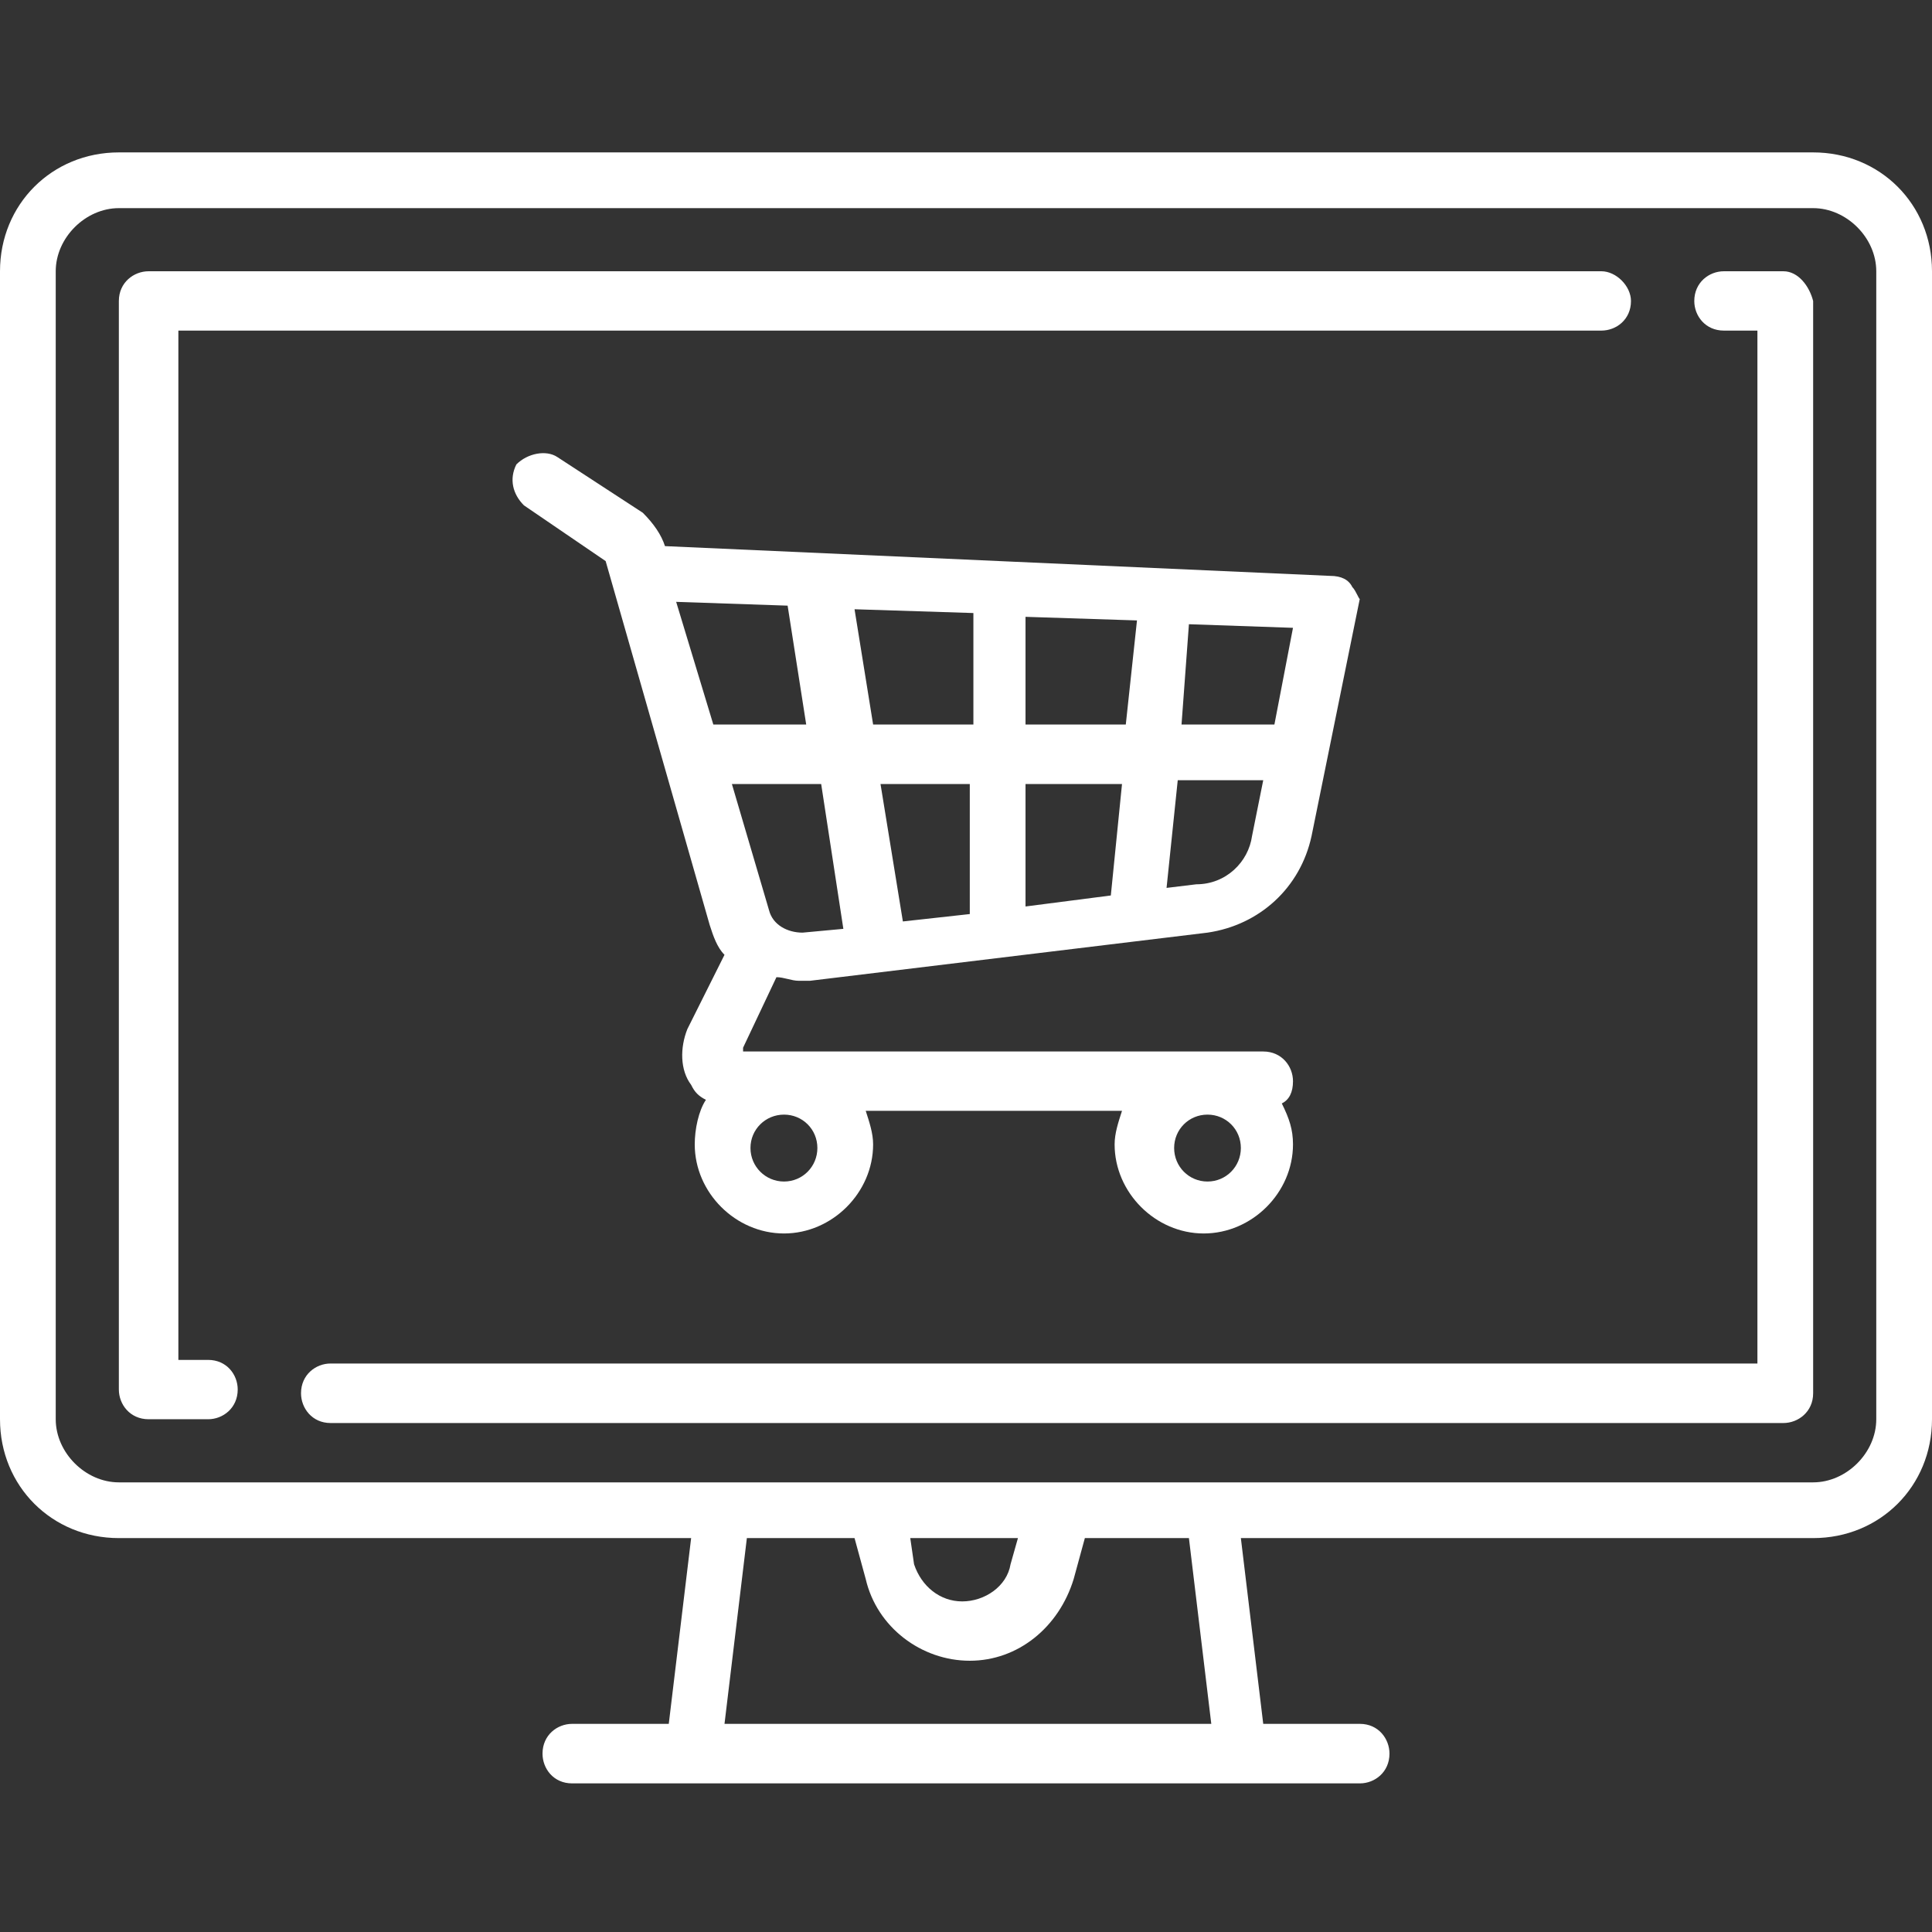 <?xml version="1.0" encoding="UTF-8"?>
<svg xmlns="http://www.w3.org/2000/svg" xmlns:xlink="http://www.w3.org/1999/xlink" width="52px" height="52px" viewBox="0 0 52 52" version="1.1">
<rect x="0" y="0" width="52" height="52" fill="#333333" stroke="none"/>
<g id="surface1">
<path style=" stroke:none;fill-rule:nonzero;fill:rgb(100%,100%,100%);fill-opacity:1;" d="M 48.801 4.102 L 3.199 4.102 C 1.398 4.102 0 5.5 0 7.301 L 0 38.199 C 0 40 1.398 41.398 3.199 41.398 L 18.602 41.398 L 18 46.398 L 15.398 46.398 C 15 46.398 14.602 46.699 14.602 47.199 C 14.602 47.602 14.898 48 15.398 48 L 36.602 48 C 37 48 37.398 47.699 37.398 47.199 C 37.398 46.801 37.102 46.398 36.602 46.398 L 34 46.398 L 33.398 41.398 L 48.801 41.398 C 50.602 41.398 52 40 52 38.199 L 52 7.301 C 52 5.5 50.602 4.102 48.801 4.102 Z M 19.5 46.398 L 20.102 41.398 L 23 41.398 L 23.301 42.5 C 23.602 43.801 24.801 44.699 26.102 44.699 C 27.398 44.699 28.5 43.801 28.898 42.5 L 29.199 41.398 L 32 41.398 L 32.602 46.398 Z M 24.5 41.398 L 27.398 41.398 L 27.199 42.102 C 27.102 42.699 26.5 43.102 25.898 43.102 C 25.301 43.102 24.801 42.699 24.602 42.102 Z M 50.5 38.199 C 50.5 39.102 49.699 39.898 48.801 39.898 L 3.199 39.898 C 2.301 39.898 1.5 39.102 1.5 38.199 L 1.5 7.301 C 1.5 6.398 2.301 5.602 3.199 5.602 L 48.801 5.602 C 49.699 5.602 50.5 6.398 50.5 7.301 Z M 50.5 38.199 "/>
<path style=" stroke:none;fill-rule:nonzero;fill:rgb(100%,100%,100%);fill-opacity:1;" d="M 43.102 7.301 L 4 7.301 C 3.602 7.301 3.199 7.602 3.199 8.102 L 3.199 37.398 C 3.199 37.801 3.5 38.199 4 38.199 L 5.602 38.199 C 6 38.199 6.398 37.898 6.398 37.398 C 6.398 37 6.102 36.602 5.602 36.602 L 4.801 36.602 L 4.801 8.898 L 43.102 8.898 C 43.5 8.898 43.898 8.602 43.898 8.102 C 43.898 7.699 43.5 7.301 43.102 7.301 Z M 43.102 7.301 "/>
<path style=" stroke:none;fill-rule:nonzero;fill:rgb(100%,100%,100%);fill-opacity:1;" d="M 48 7.301 L 46.398 7.301 C 46 7.301 45.602 7.602 45.602 8.102 C 45.602 8.5 45.898 8.898 46.398 8.898 L 47.301 8.898 L 47.301 36.699 L 8.898 36.699 C 8.5 36.699 8.102 37 8.102 37.5 C 8.102 37.898 8.398 38.301 8.898 38.301 L 48 38.301 C 48.398 38.301 48.801 38 48.801 37.5 L 48.801 8.102 C 48.699 7.699 48.398 7.301 48 7.301 Z M 48 7.301 "/>
<path style=" stroke:none;fill-rule:nonzero;fill:rgb(100%,100%,100%);fill-opacity:1;" d="M 36.398 15.801 C 36.301 15.602 36.102 15.5 35.801 15.5 L 17.898 14.699 C 17.801 14.398 17.602 14.102 17.301 13.801 L 15 12.301 C 14.699 12.102 14.199 12.199 13.898 12.5 C 13.699 12.898 13.801 13.301 14.102 13.602 L 16.301 15.102 L 19.102 24.898 C 19.199 25.199 19.301 25.5 19.5 25.699 L 18.5 27.699 C 18.301 28.199 18.301 28.801 18.602 29.199 C 18.699 29.398 18.801 29.5 19 29.602 C 18.801 29.898 18.699 30.398 18.699 30.801 C 18.699 32.102 19.801 33.199 21.102 33.199 C 22.398 33.199 23.5 32.102 23.5 30.801 C 23.5 30.5 23.398 30.199 23.301 29.898 L 30.199 29.898 C 30.102 30.199 30 30.5 30 30.801 C 30 32.102 31.102 33.199 32.398 33.199 C 33.699 33.199 34.801 32.102 34.801 30.801 C 34.801 30.398 34.699 30.102 34.5 29.699 C 34.699 29.602 34.801 29.398 34.801 29.102 C 34.801 28.699 34.5 28.301 34 28.301 L 20 28.301 C 20 28.301 20 28.301 20 28.199 L 20.898 26.301 C 21.102 26.301 21.301 26.398 21.5 26.398 C 21.602 26.398 21.699 26.398 21.801 26.398 L 32.5 25.102 C 33.898 24.898 35 23.898 35.301 22.5 L 36.602 16.102 C 36.602 16.199 36.5 15.898 36.398 15.801 Z M 32.5 30 C 33 30 33.398 30.398 33.398 30.898 C 33.398 31.398 33 31.801 32.5 31.801 C 32 31.801 31.602 31.398 31.602 30.898 C 31.602 30.398 32 30 32.5 30 Z M 21.102 30 C 21.602 30 22 30.398 22 30.898 C 22 31.398 21.602 31.801 21.102 31.801 C 20.602 31.801 20.199 31.398 20.199 30.898 C 20.199 30.398 20.602 30 21.102 30 Z M 19.199 19.5 L 18.199 16.199 L 21.199 16.301 L 21.699 19.5 Z M 21.602 25.102 C 21.199 25.102 20.801 24.898 20.699 24.5 L 19.699 21.102 L 22.102 21.102 L 22.699 25 Z M 26.102 24.602 L 24.301 24.801 L 23.699 21.102 L 26.102 21.102 Z M 26.102 19.5 L 23.5 19.5 L 23 16.398 L 26.199 16.5 L 26.199 19.5 Z M 29.898 24.102 L 27.602 24.398 L 27.602 21.102 L 30.199 21.102 Z M 30.301 19.5 L 27.602 19.5 L 27.602 16.602 L 30.602 16.699 Z M 33.699 22.5 C 33.602 23.199 33 23.801 32.199 23.801 L 31.398 23.898 L 31.699 21 L 34 21 Z M 34.301 19.5 L 31.801 19.5 L 32 16.801 L 34.801 16.898 Z M 34.301 19.5 "/>
</g>
</svg>
